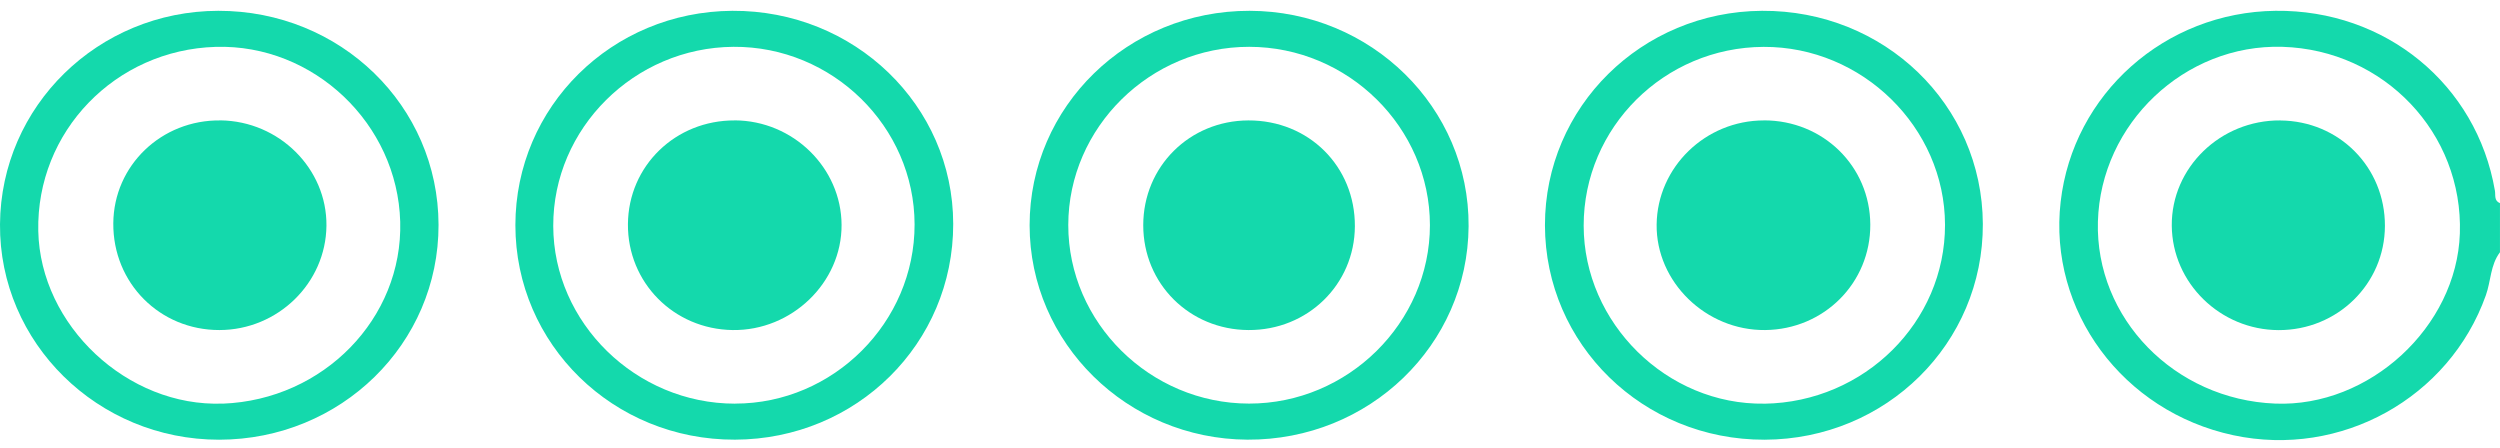 <?xml version="1.0" encoding="UTF-8"?> <svg xmlns="http://www.w3.org/2000/svg" width="162" height="29" viewBox="0 0 162 29" fill="none"><path d="M161.67 12.352C160.491 5.47 154.573 0.618 147.452 0.701C140.289 0.784 134.332 6.081 133.53 13.078C132.72 20.133 137.556 26.669 144.716 28.202C151.69 29.697 158.713 25.785 161.082 19.14C161.414 18.215 161.371 17.172 161.998 16.346V13.165C161.602 13.005 161.722 12.643 161.67 12.352ZM159.399 15.136C159.191 21.186 153.533 26.397 147.433 26.153C140.904 25.894 135.769 20.622 135.944 14.358C136.123 8.002 141.57 2.845 147.901 3.034C154.488 3.233 159.62 8.632 159.399 15.133V15.136Z" fill="#14D9AC"></path><path d="M80.973 0.701C73.085 0.688 66.716 6.901 66.719 14.598C66.719 22.226 73.043 28.448 80.83 28.49C88.724 28.532 95.116 22.364 95.165 14.659C95.214 6.971 88.85 0.714 80.973 0.701ZM80.937 26.153C74.525 26.147 69.218 20.904 69.224 14.579C69.231 8.255 74.535 3.028 80.947 3.034C87.362 3.037 92.656 8.261 92.659 14.589C92.659 20.91 87.342 26.16 80.937 26.153Z" fill="#14D9AC"></path><path d="M14.147 0.701C6.357 0.713 0.056 6.872 0 14.534C-0.055 22.213 6.334 28.496 14.196 28.493C22.093 28.487 28.433 22.28 28.417 14.57C28.404 6.853 22.06 0.691 14.147 0.701ZM14.436 26.153C8.265 26.387 2.607 21.096 2.48 14.967C2.347 8.536 7.462 3.226 13.985 3.037C20.319 2.852 25.759 8.011 25.934 14.368C26.107 20.632 20.962 25.907 14.44 26.157L14.436 26.153Z" fill="#14D9AC"></path><path d="M47.455 0.701C39.643 0.746 33.4 6.917 33.397 14.592C33.397 22.313 39.74 28.516 47.624 28.49C55.502 28.468 61.781 22.258 61.768 14.506C61.758 6.824 55.362 0.656 47.455 0.701ZM47.628 26.157C41.216 26.157 35.863 20.924 35.85 14.64C35.834 8.316 41.102 3.079 47.527 3.034C53.936 2.989 59.252 8.2 59.265 14.538C59.278 20.888 54.001 26.157 47.631 26.154L47.628 26.157Z" fill="#14D9AC"></path><path d="M114.179 0.701C106.369 0.749 100.107 6.936 100.113 14.596C100.123 22.319 106.473 28.516 114.348 28.493C122.229 28.468 128.52 22.245 128.488 14.509C128.452 6.782 122.099 0.653 114.179 0.701ZM114.338 26.157C108.023 26.256 102.625 20.939 102.622 14.621C102.619 8.261 107.845 3.066 114.279 3.038C120.672 3.009 126.024 8.258 126.037 14.564C126.05 20.869 120.815 26.058 114.338 26.16V26.157Z" fill="#14D9AC"></path><path d="M147.76 7.803C143.883 7.778 140.701 10.863 140.731 14.621C140.76 18.34 143.873 21.381 147.656 21.391C151.468 21.4 154.533 18.395 154.543 14.64C154.552 10.835 151.575 7.832 147.757 7.807L147.76 7.803Z" fill="#14D9AC"></path><path d="M80.894 7.803C77.075 7.816 74.082 10.802 74.082 14.595C74.082 18.388 77.078 21.368 80.903 21.387C84.732 21.407 87.777 18.436 87.796 14.666C87.816 10.783 84.807 7.79 80.894 7.803Z" fill="#14D9AC"></path><path d="M14.293 7.803C10.465 7.752 7.368 10.722 7.342 14.47C7.313 18.34 10.351 21.394 14.222 21.387C18.005 21.381 21.118 18.343 21.154 14.624C21.19 10.933 18.093 7.851 14.293 7.8V7.803Z" fill="#14D9AC"></path><path d="M47.612 7.803C43.77 7.787 40.719 10.748 40.69 14.521C40.66 18.302 43.654 21.333 47.472 21.387C51.304 21.442 54.55 18.314 54.534 14.576C54.518 10.876 51.395 7.816 47.612 7.8V7.803Z" fill="#14D9AC"></path><path d="M114.302 7.803C110.512 7.803 107.396 10.831 107.35 14.547C107.305 18.27 110.548 21.426 114.38 21.387C118.201 21.349 121.214 18.327 121.195 14.55C121.175 10.773 118.14 7.797 114.302 7.8V7.803Z" fill="#14D9AC"></path></svg> 